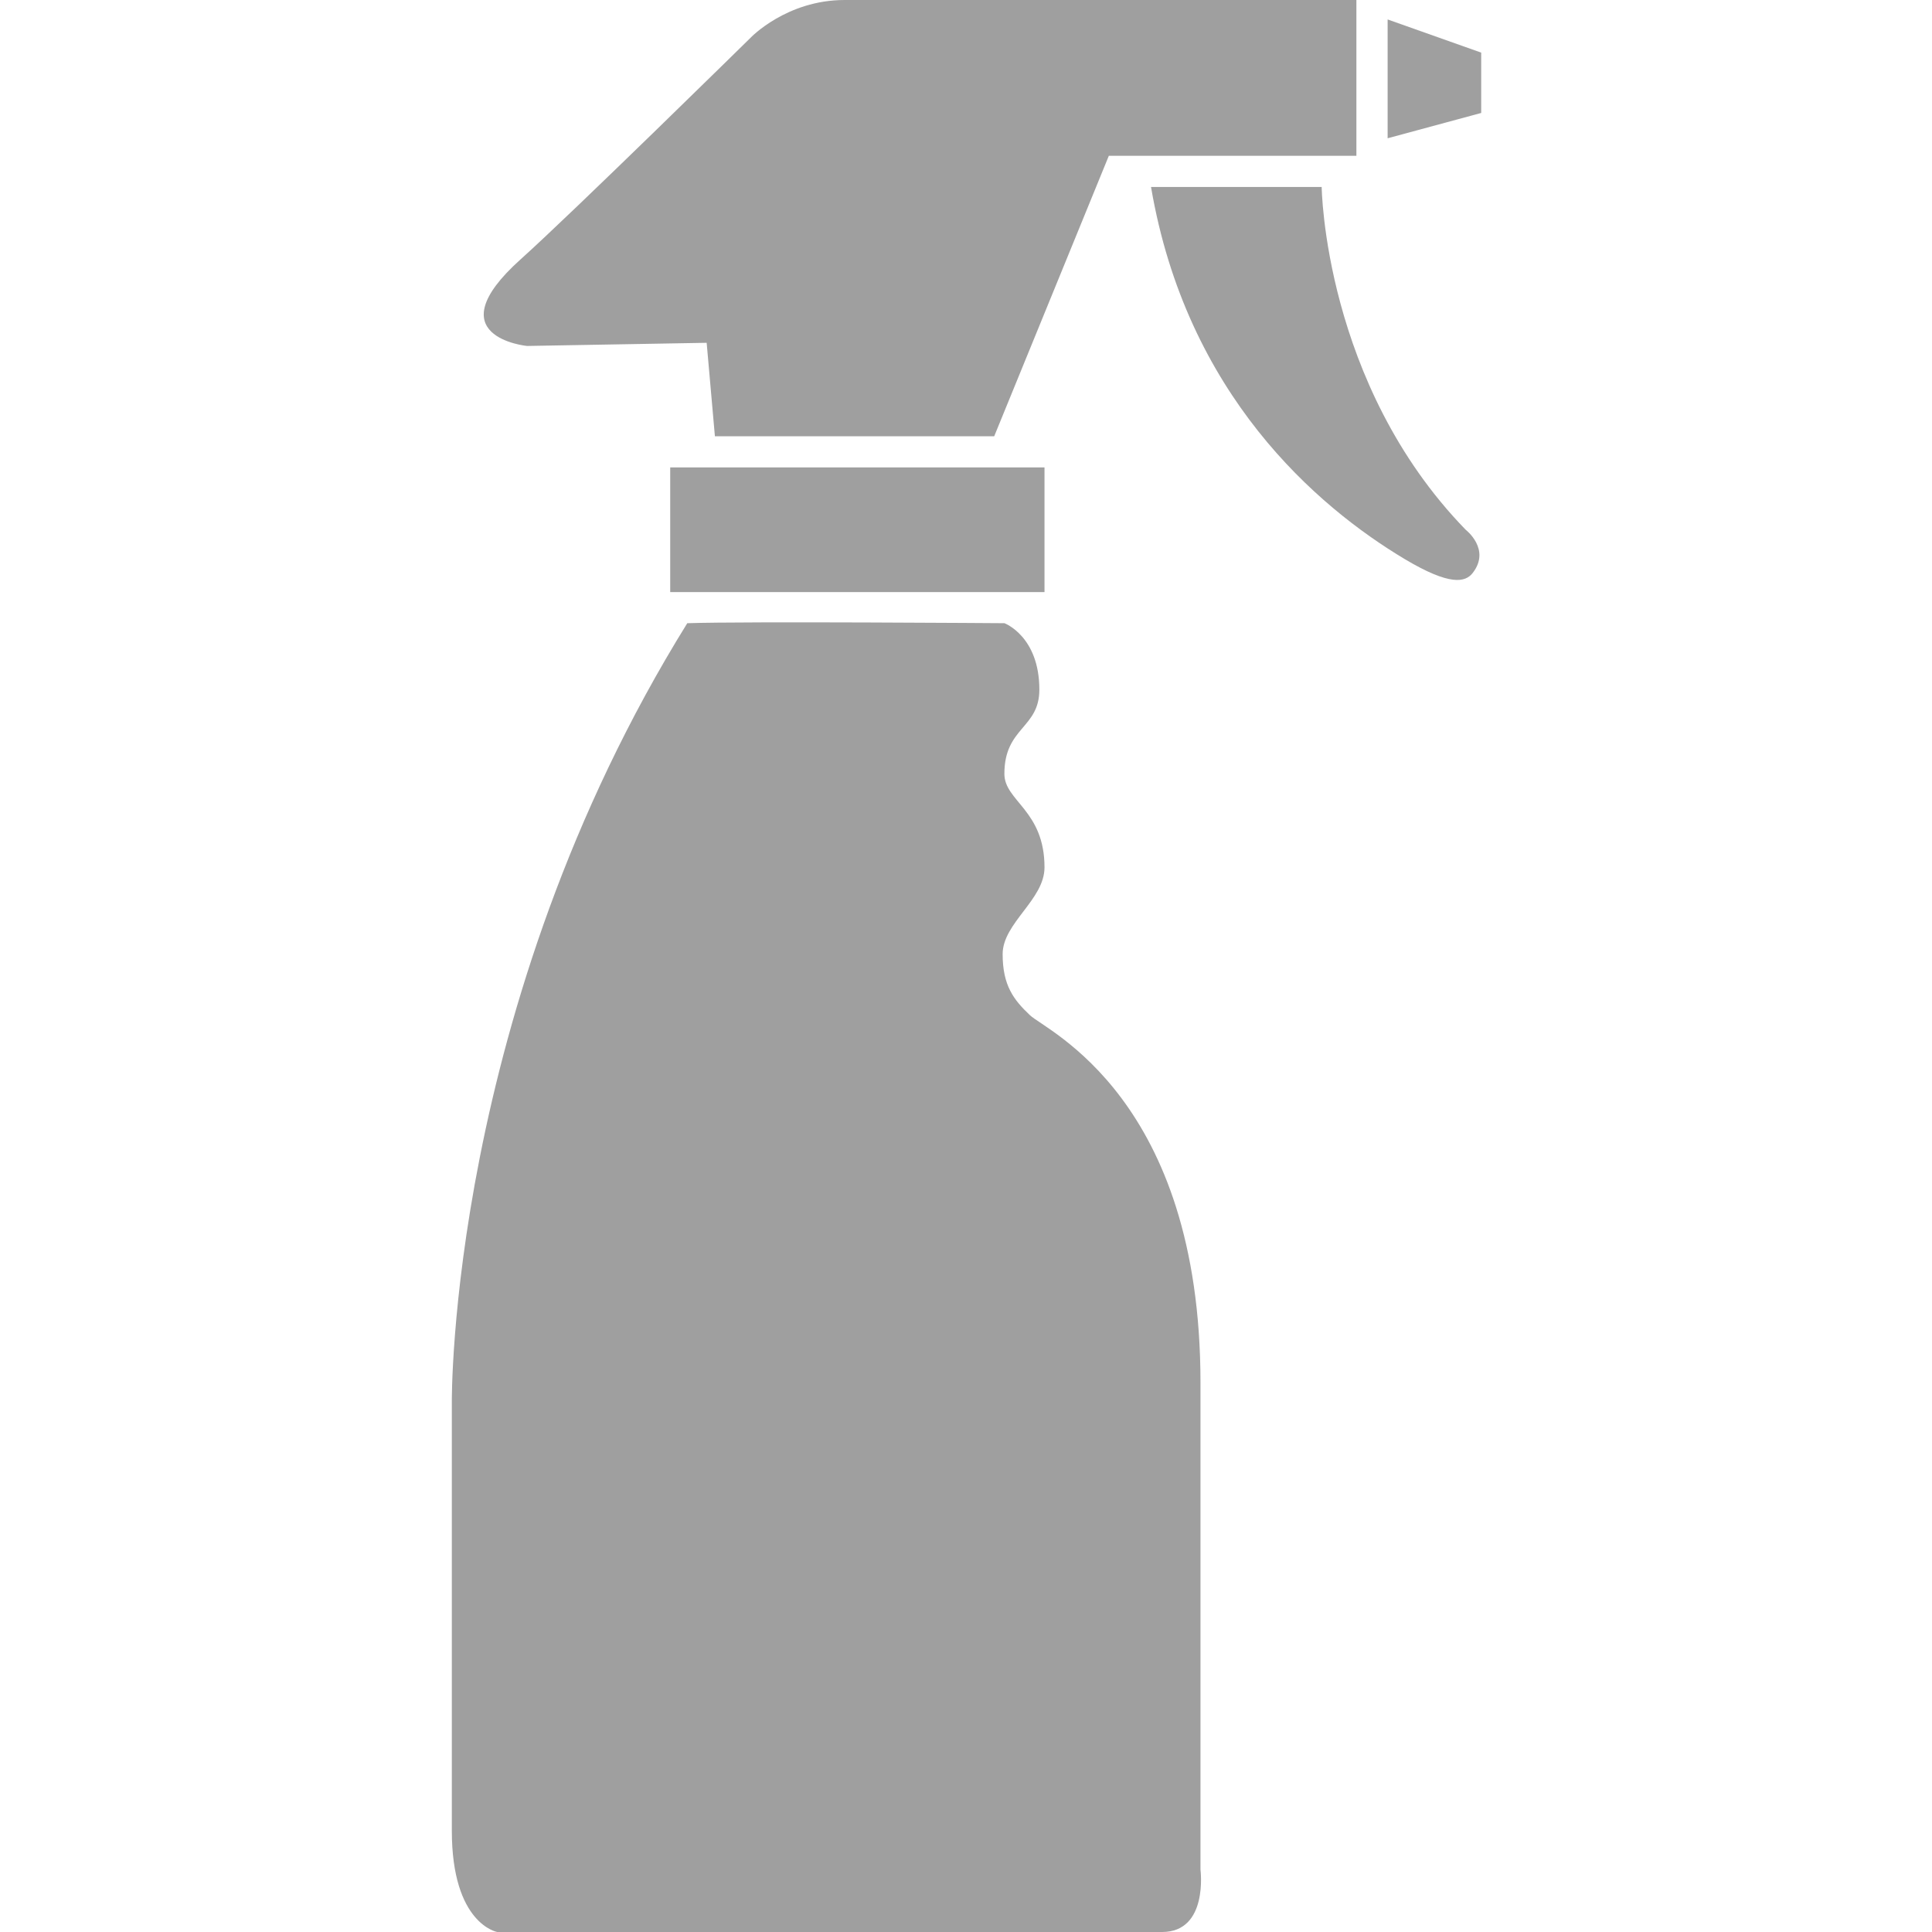 <svg width="30" height="30" viewBox="0 0 30 30" fill="none" xmlns="http://www.w3.org/2000/svg">
<path d="M8.183 5.372L10.973 5.323L11.101 6.774H15.438L17.218 2.419H21.062V0C21.062 0 14.018 0 13.115 0C12.212 0 11.656 0.585 11.656 0.585C11.656 0.585 8.881 3.313 8.085 4.026C6.74 5.232 8.183 5.372 8.183 5.372Z" fill="#9F9F9F"/>
<path d="M21.547 2.147L23 1.754V0.817L21.547 0.302V2.147Z" fill="#9F9F9F"/>
<path d="M16.219 7.258H10.407V9.194H16.219V7.258Z" fill="#9F9F9F"/>
<path d="M18.641 21.472C18.641 17.056 16.253 16.008 15.995 15.766C15.738 15.524 15.569 15.3 15.569 14.816C15.569 14.332 16.219 13.972 16.219 13.468C16.219 12.581 15.596 12.44 15.596 12.016C15.596 11.29 16.139 11.313 16.139 10.708C16.139 9.879 15.597 9.677 15.597 9.677C15.597 9.677 11.575 9.647 10.672 9.677C6.956 15.665 7.016 21.774 7.016 21.774C7.016 21.774 7.016 26.976 7.016 28.427C7.016 29.879 7.721 30 7.721 30C7.721 30 17.322 30 18.045 30C18.767 30 18.641 29.032 18.641 29.032C18.641 29.032 18.641 27.46 18.641 21.472Z" fill="#9F9F9F"/>
<path d="M22.759 8.226C20.557 5.96 20.523 2.903 20.523 2.903H17.873C18.423 6.129 20.45 7.866 21.81 8.68C22.518 9.103 22.755 9.042 22.868 8.897C23.155 8.528 22.759 8.226 22.759 8.226Z" fill="#9F9F9F"/>
</svg>
